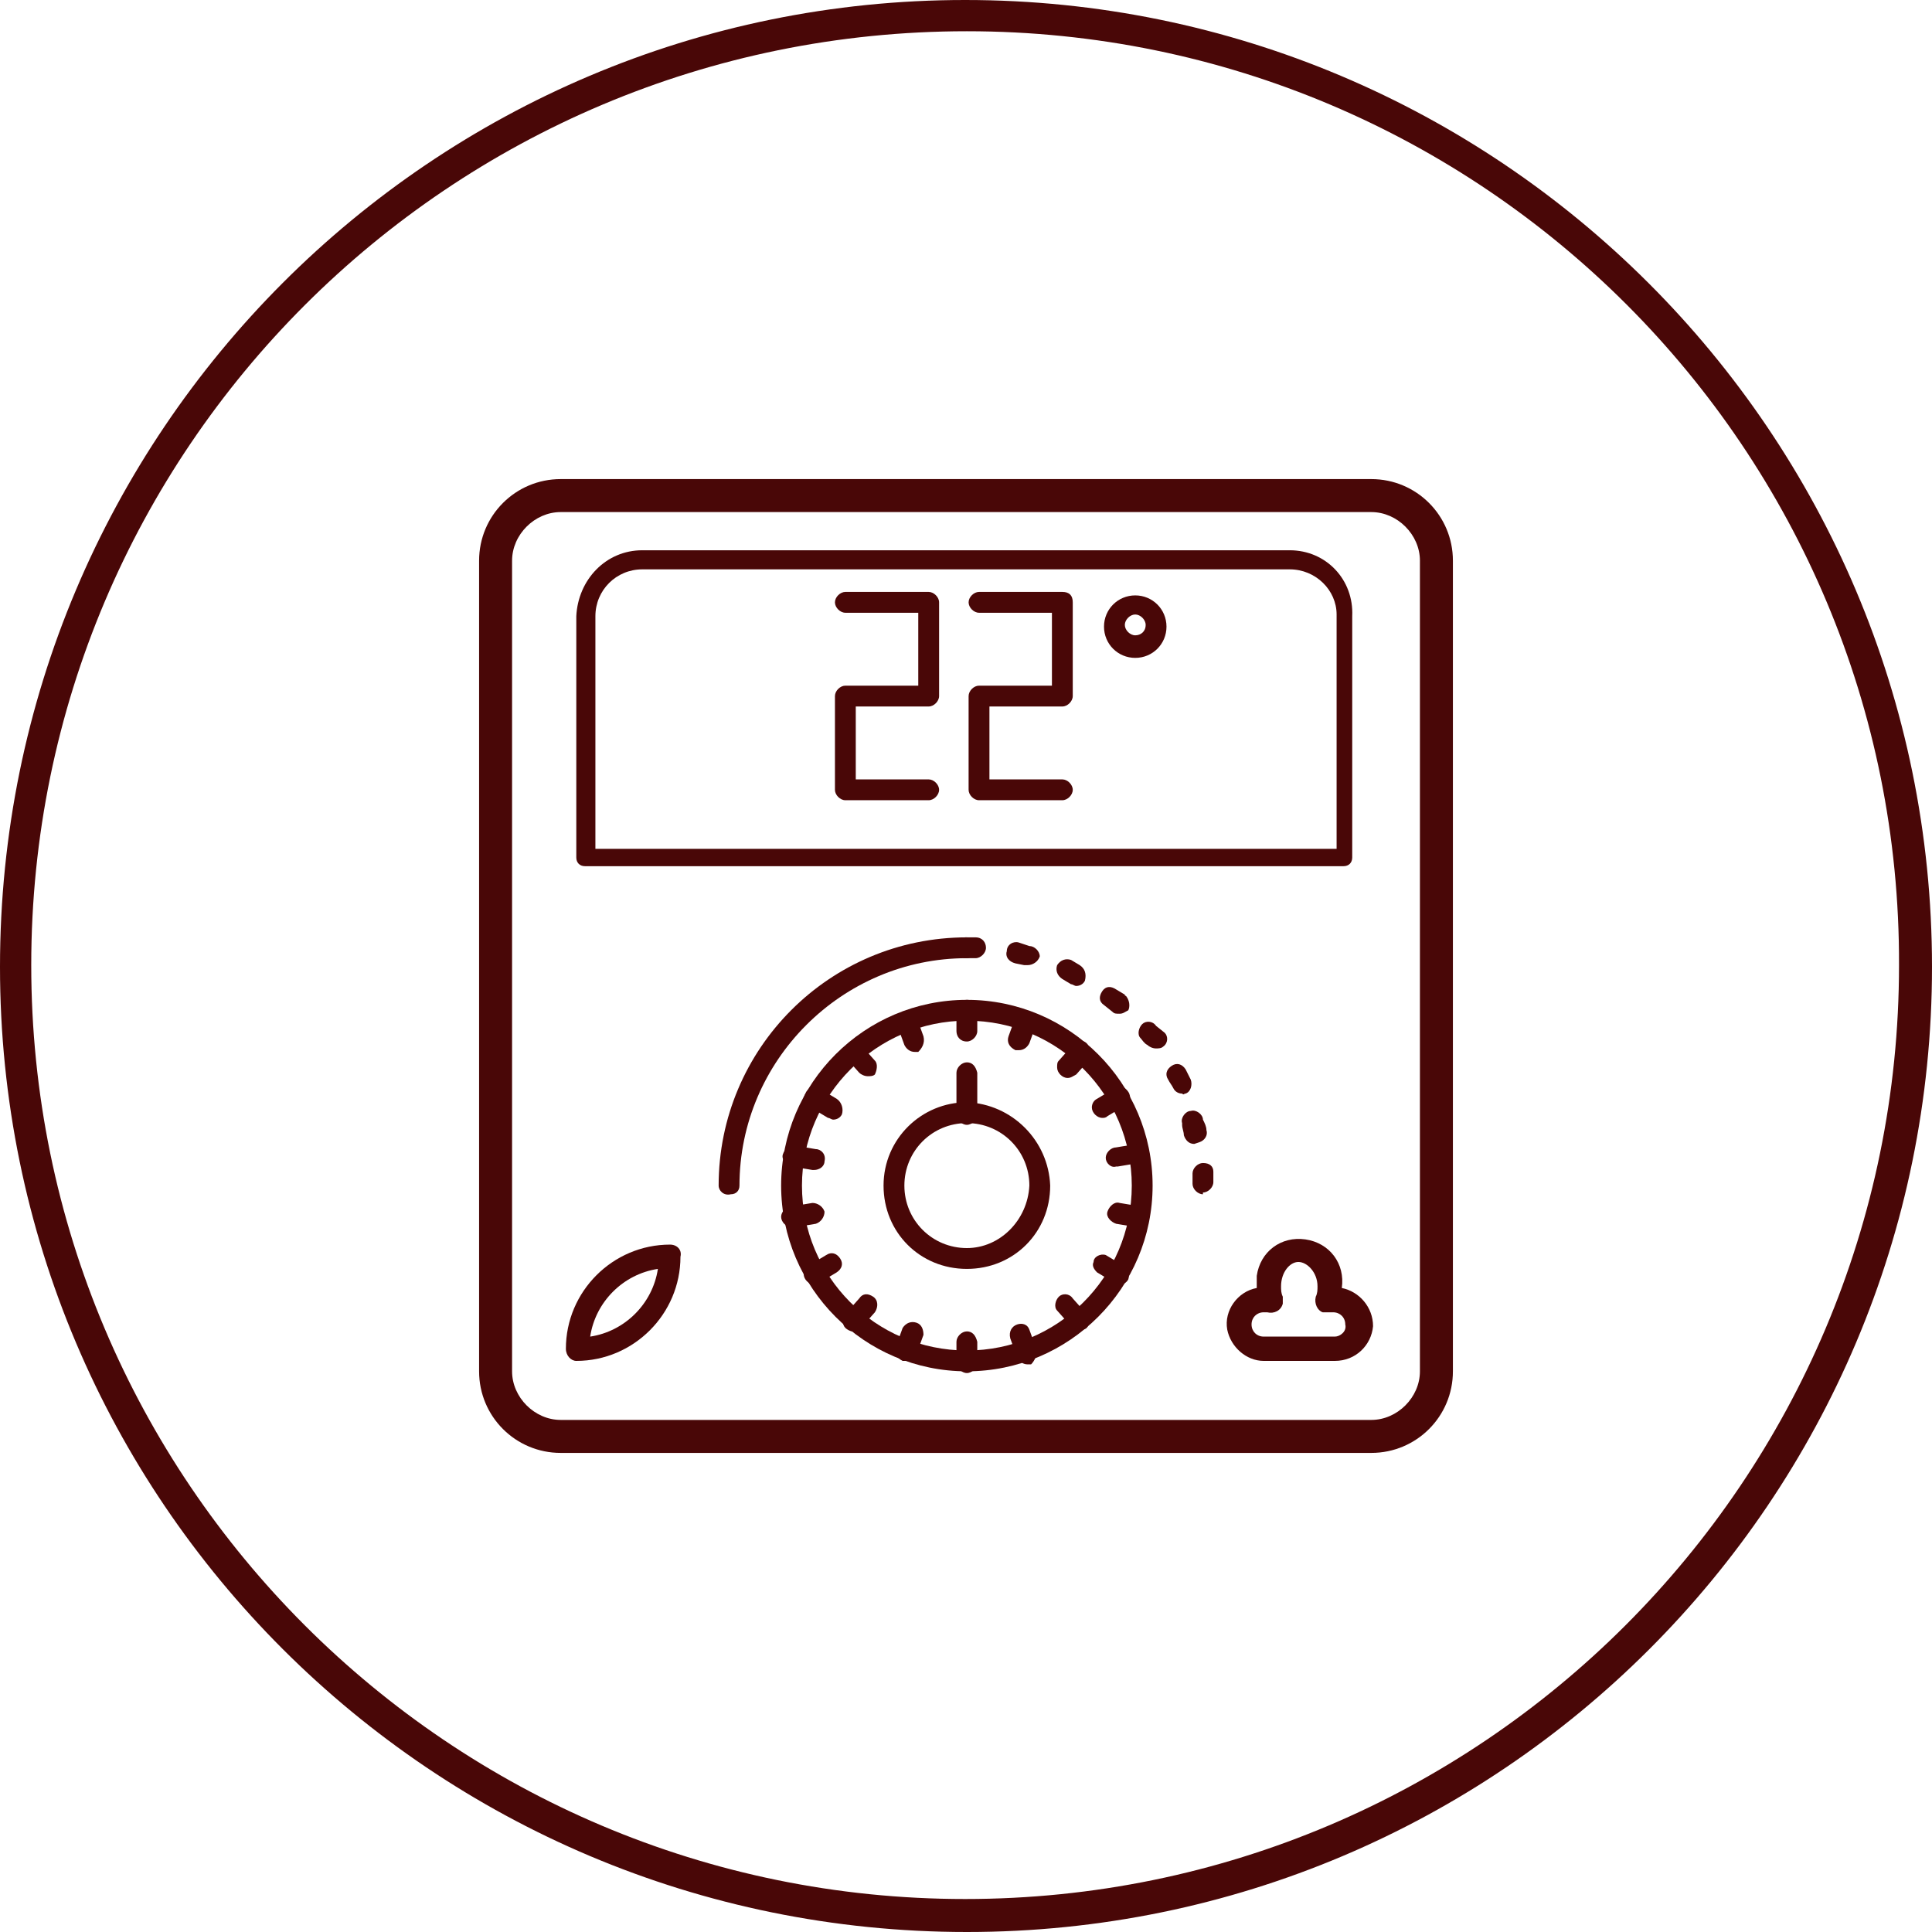 <?xml version="1.0" encoding="utf-8"?>
<!-- Generator: Adobe Illustrator 22.0.1, SVG Export Plug-In . SVG Version: 6.00 Build 0)  -->
<svg version="1.1" id="Capa_1" xmlns="http://www.w3.org/2000/svg" xmlns:xlink="http://www.w3.org/1999/xlink" x="0px" y="0px"
	 viewBox="0 0 111.3 111.3" style="enable-background:new 0 0 111.3 111.3;" xml:space="preserve">
<style type="text/css">
	.st0{fill:#490707;}
</style>
<title></title>
<path class="st0" d="M55.7,111.3C24.9,111.3,0,86.4,0,55.7C0,24.9,24.9,0,55.6,0c30.7,0,55.7,24.9,55.7,55.7v0
	C111.3,86.4,86.4,111.3,55.7,111.3z M55.7,1.8C25.9,1.8,1.8,25.9,1.8,55.6s24.1,53.8,53.8,53.8s53.8-24.1,53.8-53.8
	C109.5,25.9,85.4,1.8,55.7,1.8z"/>
<path class="st0" d="M55.7,54c-7.9,0-14.3,6.4-14.3,14.3c0,0.3,0.3,0.6,0.7,0.5c0.3,0,0.5-0.2,0.5-0.5c0-7.2,5.9-13.1,13.1-13.1
	c0.3,0,0.6-0.3,0.6-0.6c0,0,0,0,0,0C56.3,54.3,56,54,55.7,54C55.7,54,55.7,54,55.7,54z"/>
<path class="st0" d="M59.3,54.5l-0.6-0.2c-0.3-0.1-0.7,0.1-0.7,0.5c-0.1,0.3,0.1,0.6,0.5,0.7l0.5,0.1h0.2c0.3,0,0.6-0.2,0.7-0.5
	C59.9,54.8,59.6,54.5,59.3,54.5L59.3,54.5z"/>
<path class="st0" d="M62,56.8L62,56.8z"/>
<path class="st0" d="M56.2,54h-0.6c-0.3,0-0.6,0.3-0.6,0.6c0,0,0,0,0,0c0,0.3,0.2,0.6,0.6,0.6c0,0,0,0,0,0h0.6
	c0.3,0,0.6-0.3,0.6-0.6c0,0,0,0,0,0C56.8,54.3,56.6,54,56.2,54z"/>
<path class="st0" d="M62.2,55.6l-0.5-0.3c-0.3-0.1-0.6,0-0.8,0.3c-0.1,0.3,0,0.6,0.3,0.8l0.5,0.3c0.1,0,0.2,0.1,0.3,0.1
	c0.2,0,0.4-0.1,0.5-0.3C62.6,56.1,62.5,55.8,62.2,55.6z"/>
<path class="st0" d="M69.3,67c-0.3,0-0.6,0.3-0.6,0.6c0,0,0,0,0,0v0.6c0,0.3,0.3,0.6,0.6,0.6c0,0,0,0,0,0v-0.1
	c0.3,0,0.6-0.3,0.6-0.6v-0.6C69.9,67.2,69.7,67,69.3,67C69.3,67,69.3,67,69.3,67z"/>
<path class="st0" d="M69.1,65.8c0.3-0.1,0.5-0.4,0.4-0.7c0-0.2-0.1-0.4-0.2-0.6c0-0.3-0.4-0.6-0.7-0.5c-0.3,0-0.6,0.4-0.5,0.7
	c0,0,0,0.1,0,0.1c0,0.2,0.1,0.4,0.1,0.6c0.1,0.3,0.3,0.5,0.6,0.5L69.1,65.8z"/>
<path class="st0" d="M68.3,63c0.3-0.1,0.4-0.5,0.3-0.8l-0.3-0.6l0,0c-0.2-0.3-0.5-0.4-0.8-0.2c0,0,0,0,0,0c-0.3,0.2-0.4,0.5-0.2,0.8
	c0.1,0.2,0.2,0.3,0.3,0.5c0.1,0.2,0.3,0.3,0.5,0.3l0,0C68.2,63.1,68.2,63,68.3,63z"/>
<path class="st0" d="M66.6,59.1c-0.2-0.3-0.6-0.3-0.8-0.1c0,0,0,0,0,0c-0.2,0.2-0.3,0.6-0.1,0.8c0.1,0.1,0.2,0.3,0.4,0.4
	c0.1,0.1,0.3,0.2,0.5,0.2l0,0c0.1,0,0.3,0,0.4-0.1c0.3-0.2,0.3-0.6,0.1-0.8L66.6,59.1z"/>
<path class="st0" d="M64.8,57.3L64.3,57c-0.3-0.2-0.6-0.2-0.8,0.1c-0.2,0.3-0.2,0.6,0.1,0.8c0,0,0,0,0,0l0.5,0.4
	c0.1,0.1,0.2,0.1,0.4,0.1l0,0c0.2,0,0.3-0.1,0.5-0.2C65.1,58,65.1,57.6,64.8,57.3C64.9,57.4,64.8,57.4,64.8,57.3z"/>
<path class="st0" d="M55.7,57.6c-5.9,0-10.7,4.8-10.7,10.7c0,5.9,4.8,10.7,10.7,10.7c5.9,0,10.7-4.8,10.7-10.7l0,0
	C66.4,62.4,61.6,57.6,55.7,57.6C55.7,57.6,55.7,57.6,55.7,57.6z M55.7,77.8c-5.3,0-9.5-4.3-9.5-9.5s4.3-9.5,9.5-9.5
	c5.3,0,9.5,4.3,9.5,9.5c0,0,0,0,0,0C65.2,73.6,60.9,77.8,55.7,77.8C55.7,77.9,55.7,77.8,55.7,77.8z"/>
<path class="st0" d="M55.7,63.5c-2.6,0-4.8,2.1-4.8,4.8s2.1,4.8,4.8,4.8s4.8-2.1,4.8-4.8C60.4,65.7,58.3,63.6,55.7,63.5
	C55.7,63.5,55.7,63.5,55.7,63.5z M55.7,71.9c-2,0-3.6-1.6-3.6-3.6c0-2,1.6-3.6,3.6-3.6c2,0,3.6,1.6,3.6,3.6c0,0,0,0,0,0
	C59.2,70.3,57.6,71.9,55.7,71.9C55.7,71.9,55.7,71.9,55.7,71.9z"/>
<path class="st0" d="M55.7,61.2c-0.3,0-0.6,0.3-0.6,0.6c0,0,0,0,0,0v2.4c0,0.3,0.3,0.6,0.6,0.6c0,0,0,0,0,0c0.3,0,0.6-0.3,0.6-0.6
	v-2.4C56.2,61.4,56,61.2,55.7,61.2z"/>
<path class="st0" d="M55.7,57.6c-0.3,0-0.6,0.3-0.6,0.6l0,0v1.2c0,0.3,0.2,0.6,0.6,0.6c0,0,0,0,0,0c0.3,0,0.6-0.3,0.6-0.6
	c0,0,0,0,0,0v-1.2C56.2,57.9,56,57.6,55.7,57.6z"/>
<path class="st0" d="M55.7,76.7c-0.3,0-0.6,0.3-0.6,0.6c0,0,0,0,0,0v1.2c0,0.3,0.3,0.6,0.6,0.6c0,0,0,0,0,0c0.3,0,0.6-0.3,0.6-0.6
	v-1.2C56.2,76.9,56,76.7,55.7,76.7z"/>
<path class="st0" d="M53.2,59.7l-0.4-1.1c-0.1-0.3-0.4-0.5-0.7-0.3c-0.3,0.1-0.5,0.4-0.4,0.8l0.4,1.1c0.1,0.2,0.3,0.4,0.6,0.4
	c0.1,0,0.1,0,0.2,0C53.1,60.4,53.3,60.1,53.2,59.7C53.2,59.8,53.2,59.7,53.2,59.7z"/>
<path class="st0" d="M59.7,77.7l-0.4-1.1c-0.1-0.3-0.4-0.4-0.7-0.3c-0.3,0.1-0.5,0.4-0.4,0.8l0.4,1.1c0.1,0.2,0.3,0.4,0.6,0.4
	c0.1,0,0.1,0,0.2,0C59.6,78.4,59.8,78,59.7,77.7C59.7,77.7,59.7,77.7,59.7,77.7z"/>
<path class="st0" d="M50.4,61.1l-0.8-0.9c-0.2-0.2-0.6-0.2-0.8,0c-0.2,0.2-0.2,0.5-0.1,0.7l0.8,0.9c0.1,0.1,0.3,0.2,0.5,0.2l0,0
	c0.1,0,0.3,0,0.4-0.1C50.5,61.7,50.6,61.3,50.4,61.1C50.4,61.1,50.4,61.1,50.4,61.1z"/>
<path class="st0" d="M62.6,75.7l-0.8-0.9c-0.2-0.3-0.6-0.3-0.8-0.1c0,0,0,0,0,0c-0.2,0.2-0.3,0.6-0.1,0.8l0.8,0.9
	c0.1,0.1,0.3,0.2,0.5,0.2c0.1,0,0.3,0,0.4-0.1C62.8,76.3,62.8,75.9,62.6,75.7C62.6,75.7,62.6,75.7,62.6,75.7z"/>
<path class="st0" d="M48.2,63.3l-1-0.6l0,0c-0.3-0.2-0.7,0-0.8,0.3c0,0,0,0,0,0c-0.2,0.3,0,0.6,0.3,0.8c0,0,0,0,0,0l1,0.6
	c0.1,0,0.2,0.1,0.3,0.1c0.2,0,0.4-0.1,0.5-0.3C48.6,63.9,48.5,63.5,48.2,63.3C48.2,63.4,48.2,63.3,48.2,63.3z"/>
<path class="st0" d="M64.7,72.9l-1-0.6c-0.3-0.1-0.7,0.1-0.7,0.4c-0.1,0.2,0,0.4,0.2,0.6l1,0.6c0.1,0.1,0.2,0.1,0.3,0.1l0,0
	c0.2,0,0.4-0.1,0.5-0.3C65.1,73.4,65,73,64.7,72.9z"/>
<path class="st0" d="M47,66.2L45.8,66c-0.3-0.1-0.6,0.2-0.7,0.5c-0.1,0.3,0.2,0.6,0.5,0.7c0,0,0,0,0,0l1.2,0.2h0.1
	c0.3,0,0.6-0.2,0.6-0.5c0,0,0,0,0,0C47.6,66.5,47.3,66.2,47,66.2C47,66.2,47,66.2,47,66.2z"/>
<path class="st0" d="M65.7,69.5l-1.2-0.2c-0.3-0.1-0.6,0.2-0.7,0.5c-0.1,0.3,0.2,0.6,0.5,0.7l0,0l1.2,0.2h0.1c0.3,0,0.6-0.2,0.6-0.5
	c0,0,0,0,0,0C66.3,69.8,66.1,69.5,65.7,69.5z"/>
<path class="st0" d="M47.5,69.8c-0.1-0.3-0.4-0.5-0.7-0.5c0,0,0,0,0,0l-1.2,0.2c-0.3,0-0.6,0.3-0.6,0.6c0,0.3,0.3,0.6,0.6,0.6
	c0,0,0.1,0,0.1,0h0.1l1.2-0.2C47.3,70.4,47.5,70.1,47.5,69.8C47.5,69.8,47.5,69.8,47.5,69.8z"/>
<path class="st0" d="M66.2,66.4c-0.1-0.3-0.4-0.5-0.7-0.5l-1.2,0.2c-0.3,0-0.6,0.3-0.6,0.6c0,0,0,0,0,0c0,0.3,0.3,0.6,0.6,0.5h0.1
	l1.2-0.2C66.1,67.1,66.3,66.8,66.2,66.4C66.3,66.5,66.3,66.5,66.2,66.4z"/>
<path class="st0" d="M48.4,72.5c-0.2-0.3-0.5-0.4-0.8-0.2l-1,0.6c-0.2,0.1-0.3,0.3-0.3,0.5c0,0.3,0.3,0.6,0.6,0.6c0,0,0,0,0,0
	c0.1,0,0.2,0,0.3-0.1l1-0.6C48.5,73.1,48.6,72.8,48.4,72.5z"/>
<path class="st0" d="M65,62.9c-0.2-0.3-0.5-0.4-0.8-0.2l-1,0.6c-0.2,0.1-0.3,0.3-0.3,0.5c0,0.3,0.3,0.6,0.6,0.6c0,0,0,0,0,0
	c0.1,0,0.2,0,0.3-0.1l1-0.6l0,0C65.1,63.6,65.2,63.2,65,62.9C65,62.9,65,62.9,65,62.9z"/>
<path class="st0" d="M50.3,74.7c-0.3-0.2-0.6-0.2-0.8,0.1l-0.8,0.9c-0.2,0.2-0.2,0.6,0,0.8c0.1,0.1,0.3,0.2,0.4,0.2
	c0.2,0,0.3-0.1,0.5-0.2l0.8-0.9C50.6,75.3,50.6,74.9,50.3,74.7C50.3,74.7,50.3,74.7,50.3,74.7z"/>
<path class="st0" d="M62.6,60.1c-0.2-0.2-0.6-0.2-0.8,0.1c0,0,0,0,0,0L61,61.1c-0.1,0.1-0.1,0.2-0.1,0.4c0,0.3,0.3,0.6,0.6,0.6
	c0,0,0,0,0,0c0.2,0,0.3-0.1,0.5-0.2l0.8-0.9C62.8,60.7,62.8,60.3,62.6,60.1z"/>
<path class="st0" d="M52.8,76.2c-0.3-0.1-0.6,0-0.8,0.3c0,0,0,0,0,0l-0.4,1.1c-0.1,0.3,0,0.6,0.4,0.8c0,0,0,0,0,0c0.1,0,0.1,0,0.2,0
	c0.2,0,0.5-0.2,0.6-0.4l0.4-1.1C53.2,76.6,53.1,76.3,52.8,76.2z"/>
<path class="st0" d="M59.3,58.3c-0.3-0.1-0.6,0-0.8,0.3c0,0,0,0,0,0l-0.4,1.1c-0.1,0.3,0,0.6,0.4,0.8c0,0,0,0,0,0c0.1,0,0.1,0,0.2,0
	c0.3,0,0.5-0.2,0.6-0.4l0.4-1.1C59.8,58.7,59.6,58.4,59.3,58.3z"/>
<path class="st0" d="M32.3,27.6c-2.6,0-4.7,2.1-4.7,4.7V79c0,2.6,2.1,4.7,4.7,4.7H79c2.6,0,4.7-2.1,4.7-4.7v0V32.3
	c0-2.6-2.1-4.7-4.7-4.7 M81.8,79c0,1.5-1.3,2.8-2.8,2.8H32.3c-1.5,0-2.8-1.3-2.8-2.8l0,0V32.3c0-1.5,1.3-2.8,2.8-2.8H79
	c1.5,0,2.8,1.3,2.8,2.8c0,0,0,0,0,0V79z"/>
<path class="st0" d="M77.3,74.2L77.3,74.2c0.2-1.4-0.7-2.6-2.1-2.8c-1.4-0.2-2.6,0.7-2.8,2.1c0,0.2,0,0.5,0,0.7l0,0
	c-1.1,0.2-1.9,1.3-1.7,2.4c0.2,1,1.1,1.8,2.1,1.8h4.1c1.2,0,2.1-0.9,2.2-2C79.1,75.3,78.3,74.4,77.3,74.2z M76.9,77h-4.1
	c-0.4,0-0.7-0.3-0.7-0.7c0-0.4,0.3-0.7,0.7-0.7c0.1,0,0.1,0,0.2,0c0.4,0.1,0.8-0.1,0.9-0.5c0,0,0,0,0,0c0-0.1,0-0.3,0-0.4
	c-0.1-0.2-0.1-0.4-0.1-0.6c0-0.8,0.5-1.4,1-1.4s1.1,0.6,1.1,1.4c0,0.2,0,0.4-0.1,0.6c-0.1,0.4,0.1,0.8,0.4,0.9c0.1,0,0.3,0,0.4,0
	c0.1,0,0.1,0,0.2,0c0.4,0,0.7,0.3,0.7,0.7C77.6,76.7,77.2,77,76.9,77L76.9,77z"/>
<path class="st0" d="M38.6,71.7c-3.3,0-6,2.7-6,6c0,0.4,0.3,0.7,0.6,0.7c0,0,0,0,0,0c3.3,0,6-2.7,6-6C39.3,72,39,71.7,38.6,71.7z
	 M34,77c0.3-2,1.9-3.6,3.9-3.9C37.6,75.1,36,76.7,34,77z"/>
<path class="st0" d="M53.5,34.1h-4.8c-0.3,0-0.6,0.3-0.6,0.6c0,0.3,0.3,0.6,0.6,0.6h4.2v4.2h-4.2c-0.3,0-0.6,0.3-0.6,0.6v5.4
	c0,0.3,0.3,0.6,0.6,0.6h4.8c0.3,0,0.6-0.3,0.6-0.6c0-0.3-0.3-0.6-0.6-0.6h-4.2v-4.2h4.2c0.3,0,0.6-0.3,0.6-0.6c0,0,0,0,0,0v-5.4
	C54.1,34.4,53.8,34.1,53.5,34.1C53.5,34.1,53.5,34.1,53.5,34.1z"/>
<path class="st0" d="M61.2,34.1h-4.8c-0.3,0-0.6,0.3-0.6,0.6c0,0.3,0.3,0.6,0.6,0.6h4.2v4.2h-4.2c-0.3,0-0.6,0.3-0.6,0.6v5.4
	c0,0.3,0.3,0.6,0.6,0.6h4.8c0.3,0,0.6-0.3,0.6-0.6c0-0.3-0.3-0.6-0.6-0.6h-4.2v-4.2h4.2c0.3,0,0.6-0.3,0.6-0.6v-5.4
	C61.8,34.3,61.6,34.1,61.2,34.1L61.2,34.1z"/>
<path class="st0" d="M65.4,34.3c-1,0-1.8,0.8-1.8,1.8c0,1,0.8,1.8,1.8,1.8c1,0,1.8-0.8,1.8-1.8S66.4,34.3,65.4,34.3L65.4,34.3z
	 M65.4,36.6c-0.3,0-0.6-0.3-0.6-0.6c0-0.3,0.3-0.6,0.6-0.6l0,0c0.3,0,0.6,0.3,0.6,0.6C66,36.4,65.7,36.6,65.4,36.6z"/>
<path class="st0" d="M74.3,31.7H37c-2.1,0-3.7,1.7-3.8,3.8v13.9c0,0.3,0.2,0.5,0.5,0.5h43.7c0.3,0,0.5-0.2,0.5-0.5V35.5
	C78,33.4,76.4,31.7,74.3,31.7z M77,48.9H34.3V35.5c0-1.5,1.2-2.7,2.7-2.7h37.3c1.5,0,2.7,1.2,2.7,2.6c0,0,0,0,0,0V48.9z"/>
</svg>
